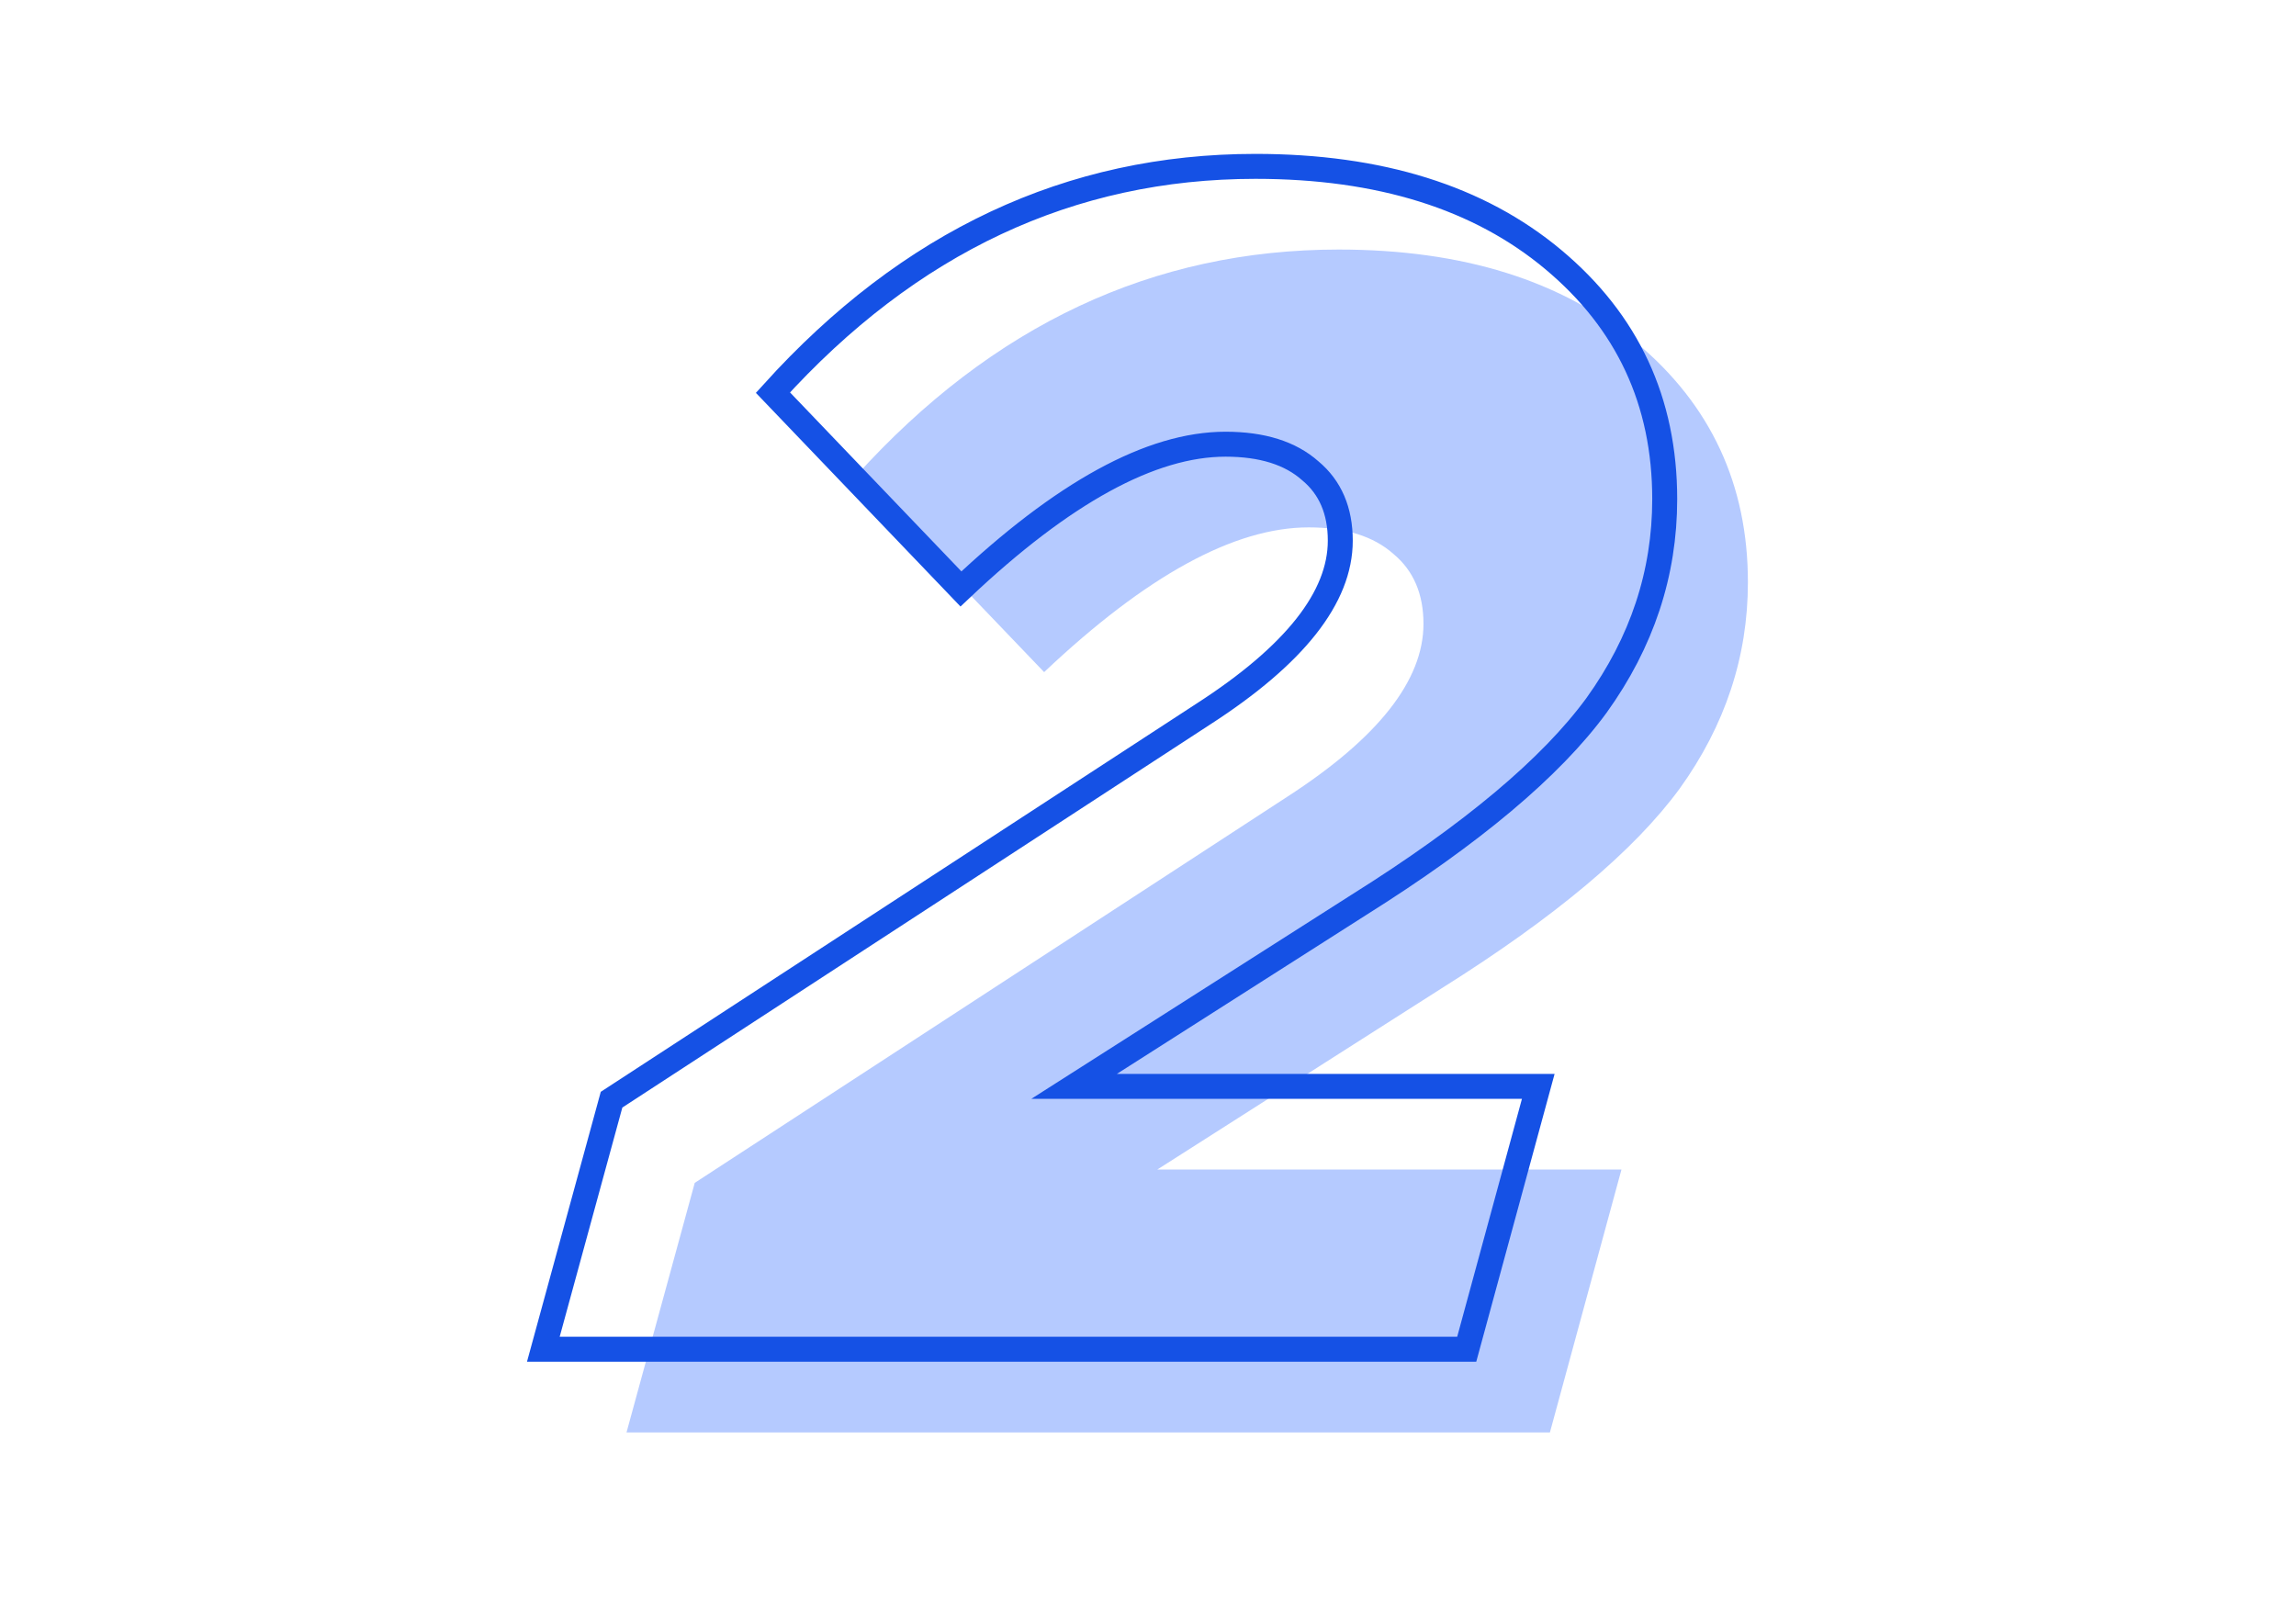 <svg width="138" height="96" viewBox="0 0 138 96" fill="none" xmlns="http://www.w3.org/2000/svg">
<path d="M37.657 86.1L41.757 71.1L77.357 47.9C82.824 44.367 85.557 40.9 85.557 37.5C85.557 35.7 84.957 34.3 83.757 33.3C82.557 32.233 80.857 31.7 78.657 31.7C74.191 31.7 68.891 34.6 62.757 40.4L51.457 28.6C59.657 19.533 69.324 15 80.457 15C87.924 15 93.891 16.867 98.357 20.6C102.824 24.333 105.057 29.133 105.057 35C105.057 39.467 103.691 43.6 100.957 47.4C98.224 51.133 93.457 55.133 86.657 59.4L69.557 70.3H97.457L93.157 86.1H37.657Z" fill="#B5CAFF"/>
<path d="M32.657 81.1L36.757 66.1L72.357 42.9C77.824 39.367 80.557 35.9 80.557 32.5C80.557 30.7 79.957 29.3 78.757 28.3C77.557 27.233 75.857 26.7 73.657 26.7C69.191 26.7 63.891 29.6 57.757 35.4L46.457 23.6C54.657 14.533 64.324 10 75.457 10C82.924 10 88.891 11.867 93.357 15.6C97.824 19.333 100.057 24.133 100.057 30C100.057 34.467 98.691 38.6 95.957 42.4C93.224 46.133 88.457 50.133 81.657 54.4L64.557 65.3H92.457L88.157 81.1H32.657Z" stroke="#1551E5" stroke-width="1.5"/>
</svg>
